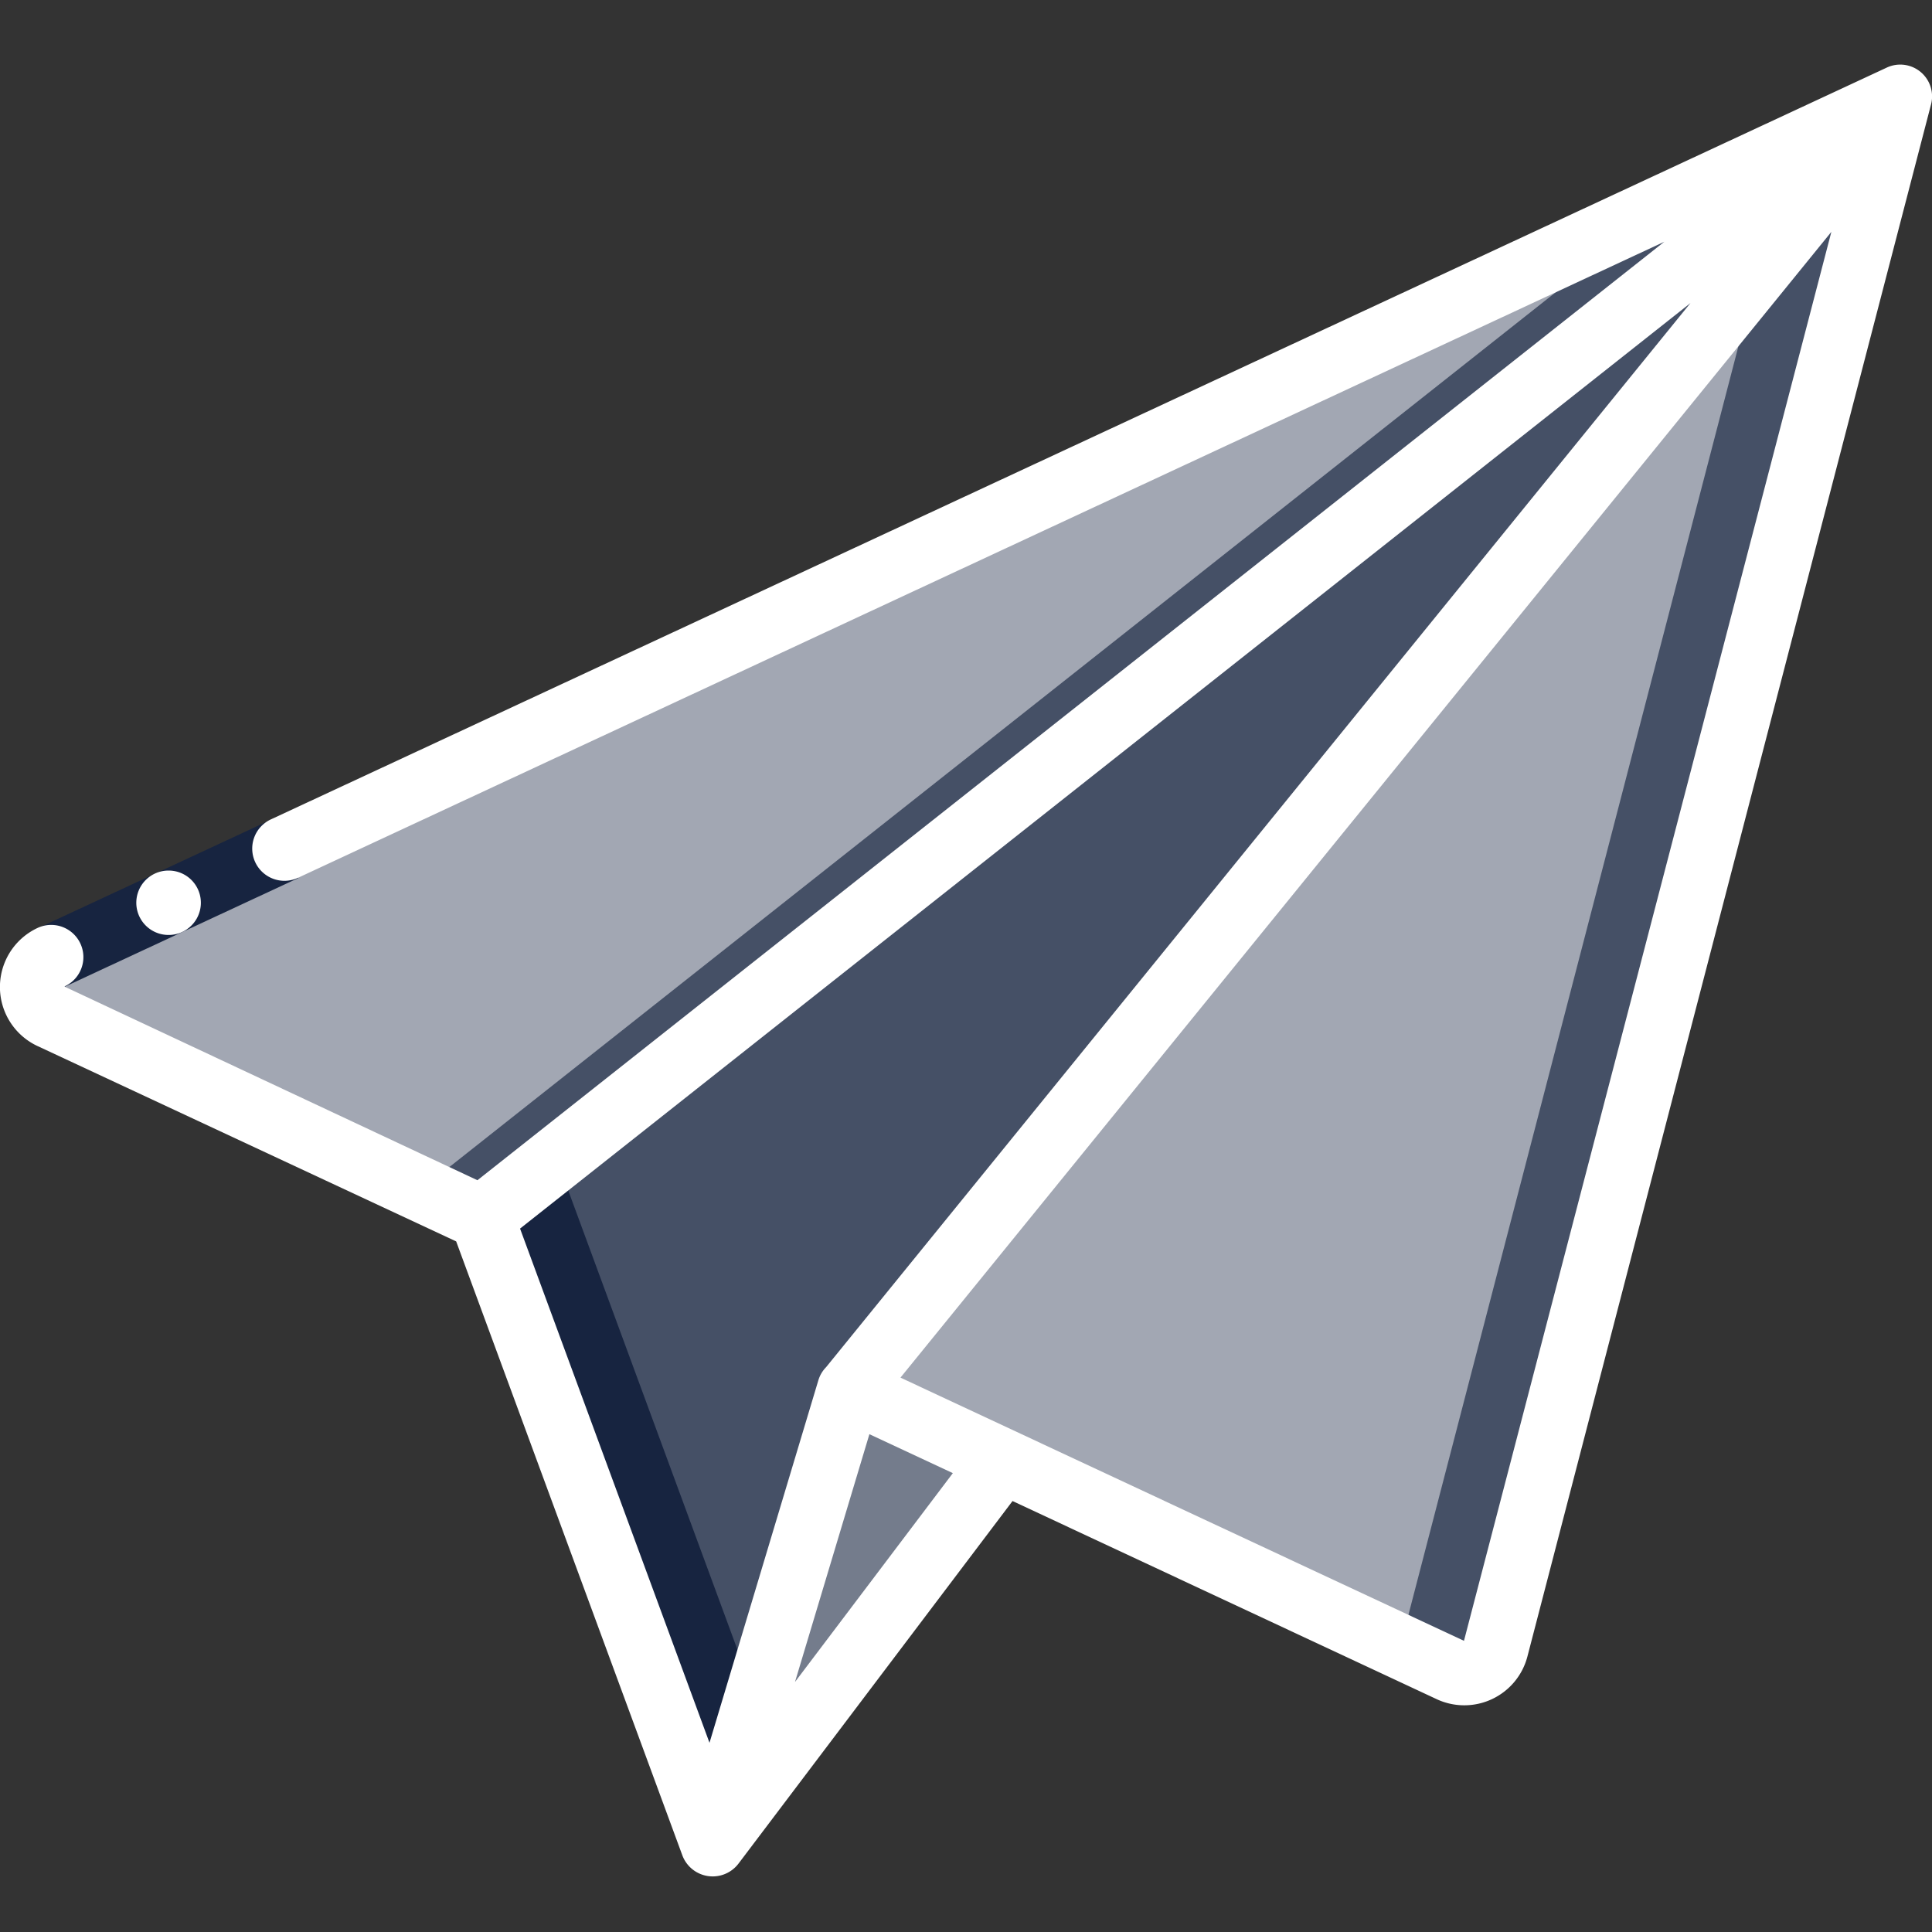 <?xml version="1.0"?>
<svg xmlns="http://www.w3.org/2000/svg" xmlns:xlink="http://www.w3.org/1999/xlink" xmlns:svgjs="http://svgjs.com/svgjs" version="1.1" width="512" height="512" x="0" y="0" viewBox="0 0 60 60" style="enable-background:new 0 0 512 512" xml:space="preserve" class=""><rect x="0" y="0" width="60" height="60" fill="#333333" stroke="none"/><g><g xmlns="http://www.w3.org/2000/svg" id="Icons_copy_2" data-name="Icons copy 2"><path d="m59 3-44.04 34.82-13.37-6.24a1.026 1.026 0 0 1 0-1.86z" fill="#a2a7b3" data-original="#e8edfc" class=""/><path d="m51.707 6.394-38.633 30.546 1.886.88 44.04-34.82z" fill="#455066" data-original="#cad9fc" class=""/><path d="m59 3-2.17 8.36-10.36 39.83a1.029 1.029 0 0 1 -1.43.67l-13.91-6.49-4.75-2.22z" fill="#a2a7b3" data-original="#e8edfc" class=""/><path d="m54.592 8.426-.762 2.934-10.346 39.774 1.556.726a1.029 1.029 0 0 0 1.43-.67l10.36-39.83 2.17-8.36z" fill="#455066" data-original="#cad9fc" class=""/><path d="m59 3-32.62 40.15-.01.01-4.24 14.12-7.17-19.46z" fill="#455066" data-original="#cad9fc" class=""/><path d="m31.13 45.37-9 11.91 4.24-14.12.01-.01z" fill="#747c8c" data-original="#c6d8fb" class=""/></g><g xmlns="http://www.w3.org/2000/svg" id="Icons_copy" data-name="Icons copy"><path d="m14.96 37.82 7.17 19.46 2.017-2.669-6.892-18.705z" fill="#172440" data-original="#ffffff" class=""/></g><g xmlns="http://www.w3.org/2000/svg" id="Icons"><path d="m1.218 27.036h8v2h-8z" fill="#172440" transform="matrix(.907 -.422 .422 .907 -11.345 4.821)" data-original="#ffffff" class=""/><g fill="#428dff"><path d="m5.238 29.036a1 1 0 0 1 -.01-2h.01a1 1 0 0 1 0 2z" fill="#ffffff" data-original="#428dff" class=""/><path d="m58.583 2.105-50.16 23.337a1 1 0 1 0 .844 1.813l42.421-19.748-36.861 29.146-12.827-6.015.012-.007a1 1 0 1 0 -.845-1.813 2.024 2.024 0 0 0 0 3.669l13 6.066 7.026 19.072a1.006 1.006 0 0 0 1.737.257l8.515-11.266 13.174 6.154a2.026 2.026 0 0 0 2.816-1.325l12.533-48.194a.988.988 0 0 0 -1.385-1.146zm-42.432 36.05 36.349-28.744-26.844 33.047a.986.986 0 0 0 -.242.411l-3.38 11.255zm8.538 14.081 2.311-7.696 2.591 1.21zm20.776-1.279-17.5-8.174 28.91-35.583z" fill="#ffffff" data-original="#428dff" class=""/></g></g></g></svg>
